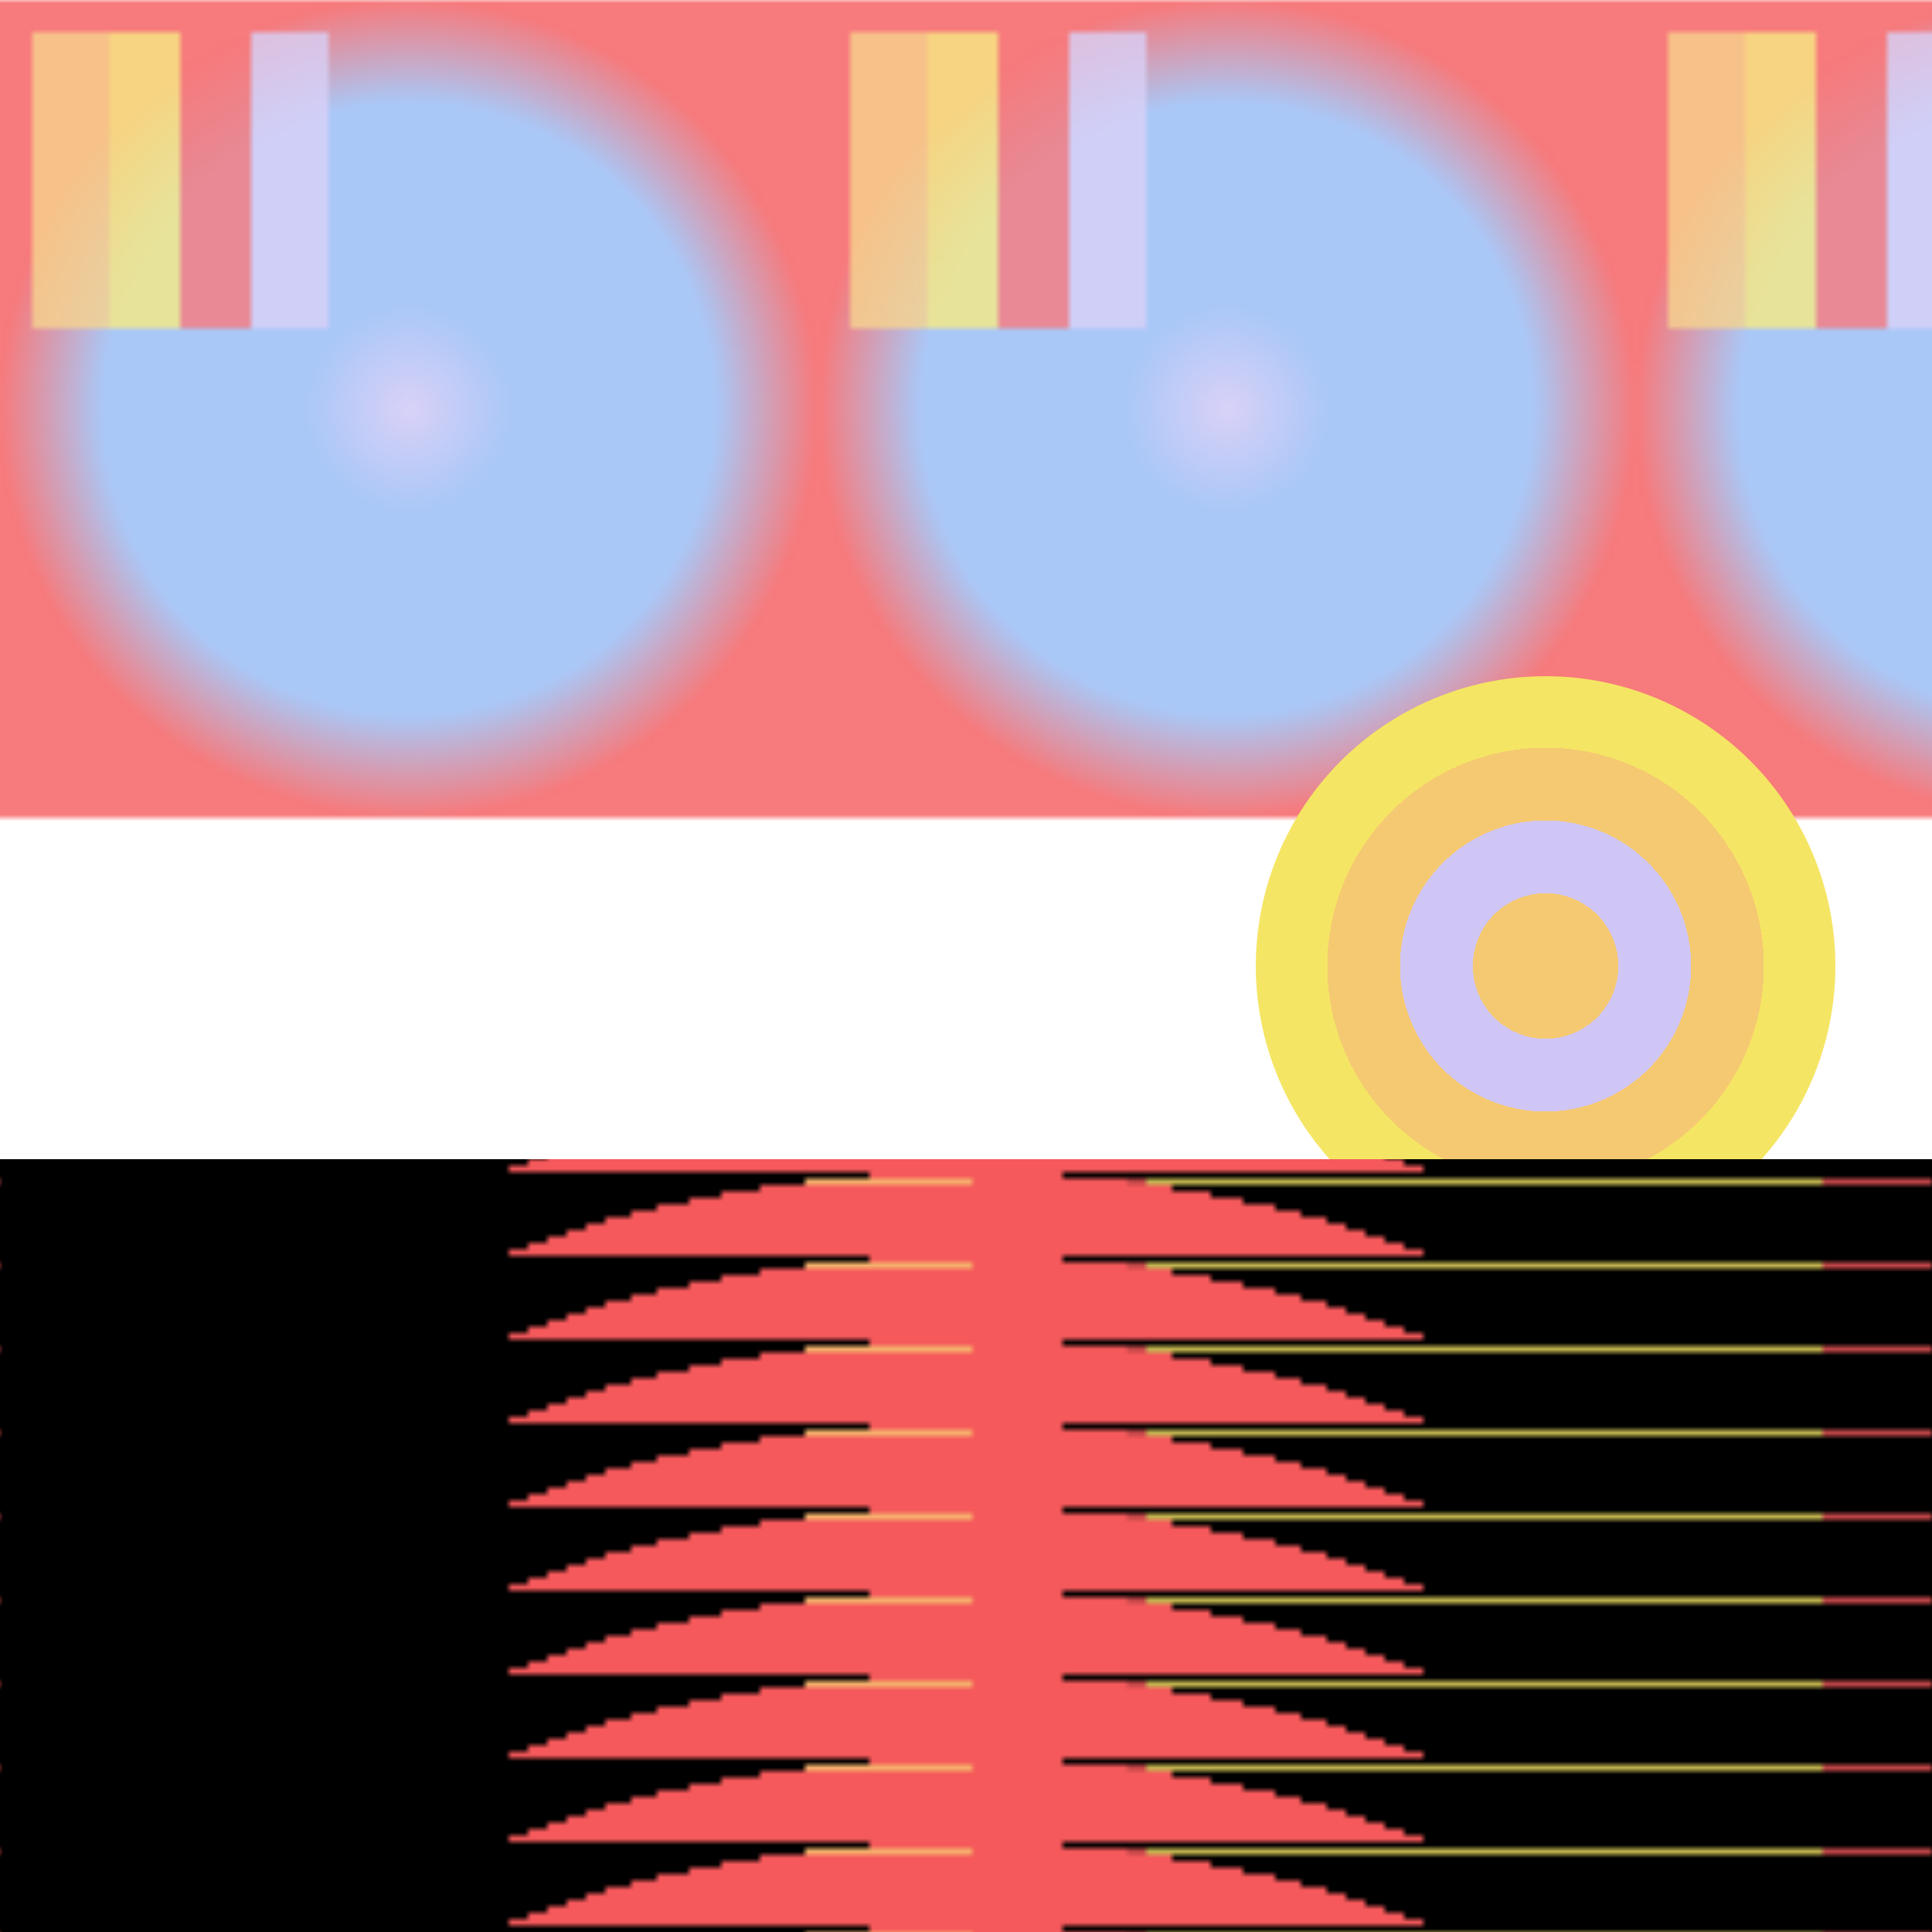 <svg version="2.0" xmlns="http://www.w3.org/2000/svg" preserveAspectRatio="xMinYMin meet" viewBox="0 0 300 300"><defs><radialGradient id="tid1137-pattern-background-1-1-fill"><stop offset="0%"  stop-color="#D0C6F5" /><stop offset="25%"  stop-color="#95BAF5" /><stop offset="50%"  stop-color="#95BAF5" /><stop offset="75%"  stop-color="#95BAF5" /><stop offset="100%"  stop-color="#F5595B" /></radialGradient><linearGradient id="tid1137-pattern-background-1-2-fill"><stop offset="0%"  stop-color="#F5C971" /><stop offset="25%"  stop-color="#F5C971" /><stop offset="25%"  stop-color="#F5E564" /><stop offset="50%"  stop-color="#F5E564" /><stop offset="50%"  stop-color="#F5595B" /><stop offset="75%"  stop-color="#F5595B" /><stop offset="75%"  stop-color="#D0C6F5" /><stop offset="100%"  stop-color="#D0C6F5" /></linearGradient><radialGradient id="tid1137-pattern-background-2-1-fill"><stop offset="0%"  stop-color="#D0C6F5" /><stop offset="25%"  stop-color="#D0C6F5" /><stop offset="25%"  stop-color="#F5C971" /><stop offset="50%"  stop-color="#F5C971" /><stop offset="50%"  stop-color="#F5E564" /><stop offset="75%"  stop-color="#F5E564" /><stop offset="75%"  stop-color="#F5595B" /><stop offset="100%"  stop-color="#F5595B" /><animate attributeName="fy" values="61%;1%;61%;" dur="8061ms" begin="0ms" repeatCount="1" fill="freeze" /></radialGradient><radialGradient id="tid1137-pattern-background-2-2-fill"><stop offset="0%"  stop-color="#F5E564" /><stop offset="25%"  stop-color="#F5E564" /><stop offset="25%"  stop-color="#F5E564" /><stop offset="50%"  stop-color="#F5E564" /><stop offset="50%"  stop-color="#F5595B" /><stop offset="75%"  stop-color="#F5595B" /><stop offset="75%"  stop-color="#F5C971" /><stop offset="100%"  stop-color="#F5C971" /><animate attributeName="fy" values="61%;1%;61%;" dur="8061ms" begin="0ms" repeatCount="1" fill="freeze" /></radialGradient><radialGradient id="tid1137-pattern-background-3-fill"><stop offset="0%"  stop-color="#F5C971" /><stop offset="25%"  stop-color="#F5C971" /><stop offset="25%"  stop-color="#D0C6F5" /><stop offset="50%"  stop-color="#D0C6F5" /><stop offset="50%"  stop-color="#F5C971" /><stop offset="75%"  stop-color="#F5C971" /><stop offset="75%"  stop-color="#F5E564" /><stop offset="100%"  stop-color="#F5E564" /><animate attributeName="fy" values="61%;1%;61%;" dur="8061ms" begin="0ms" repeatCount="1" fill="freeze" /></radialGradient><pattern id="tid1137-background-1" x="0" y="0" width="127" height="209" patternUnits="userSpaceOnUse" ><rect class="tid1137-pattern-background-1-1" x="0" y="0" width="127" height="127" /><rect class="tid1137-pattern-background-1-2" x="5" y="5" width="46" height="46" opacity="0.8" /></pattern><pattern id="tid1137-background-2" x="0" y="0" width="300" height="13" patternUnits="userSpaceOnUse" ><rect class="tid1137-pattern-background-2-1" x="0" y="0" width="300" height="211" /><rect class="tid1137-pattern-background-2-2" x="125" y="1" width="211" height="1" opacity="0.8" /></pattern></defs><style>.tid1137-pattern-background-1-1 { fill: url(#tid1137-pattern-background-1-1-fill) } .tid1137-pattern-background-1-2 { fill: url(#tid1137-pattern-background-1-2-fill) } .tid1137-pattern-background-2-1 { fill: url(#tid1137-pattern-background-2-1-fill) } .tid1137-pattern-background-2-2 { fill: url(#tid1137-pattern-background-2-2-fill) } .tid1137-pattern-background-3 { fill: url(#tid1137-pattern-background-3-fill) } </style><rect x="0" y="0" width="100%" height="70%" opacity="0.8" fill="url(#tid1137-background-1)" /><circle class="tid1137-pattern-background-3" cx="80%" cy="50%" r="15%" /><rect x="0" y="60%" width="100%" height="70%" fill="url(#tid1137-background-2)" /></svg>